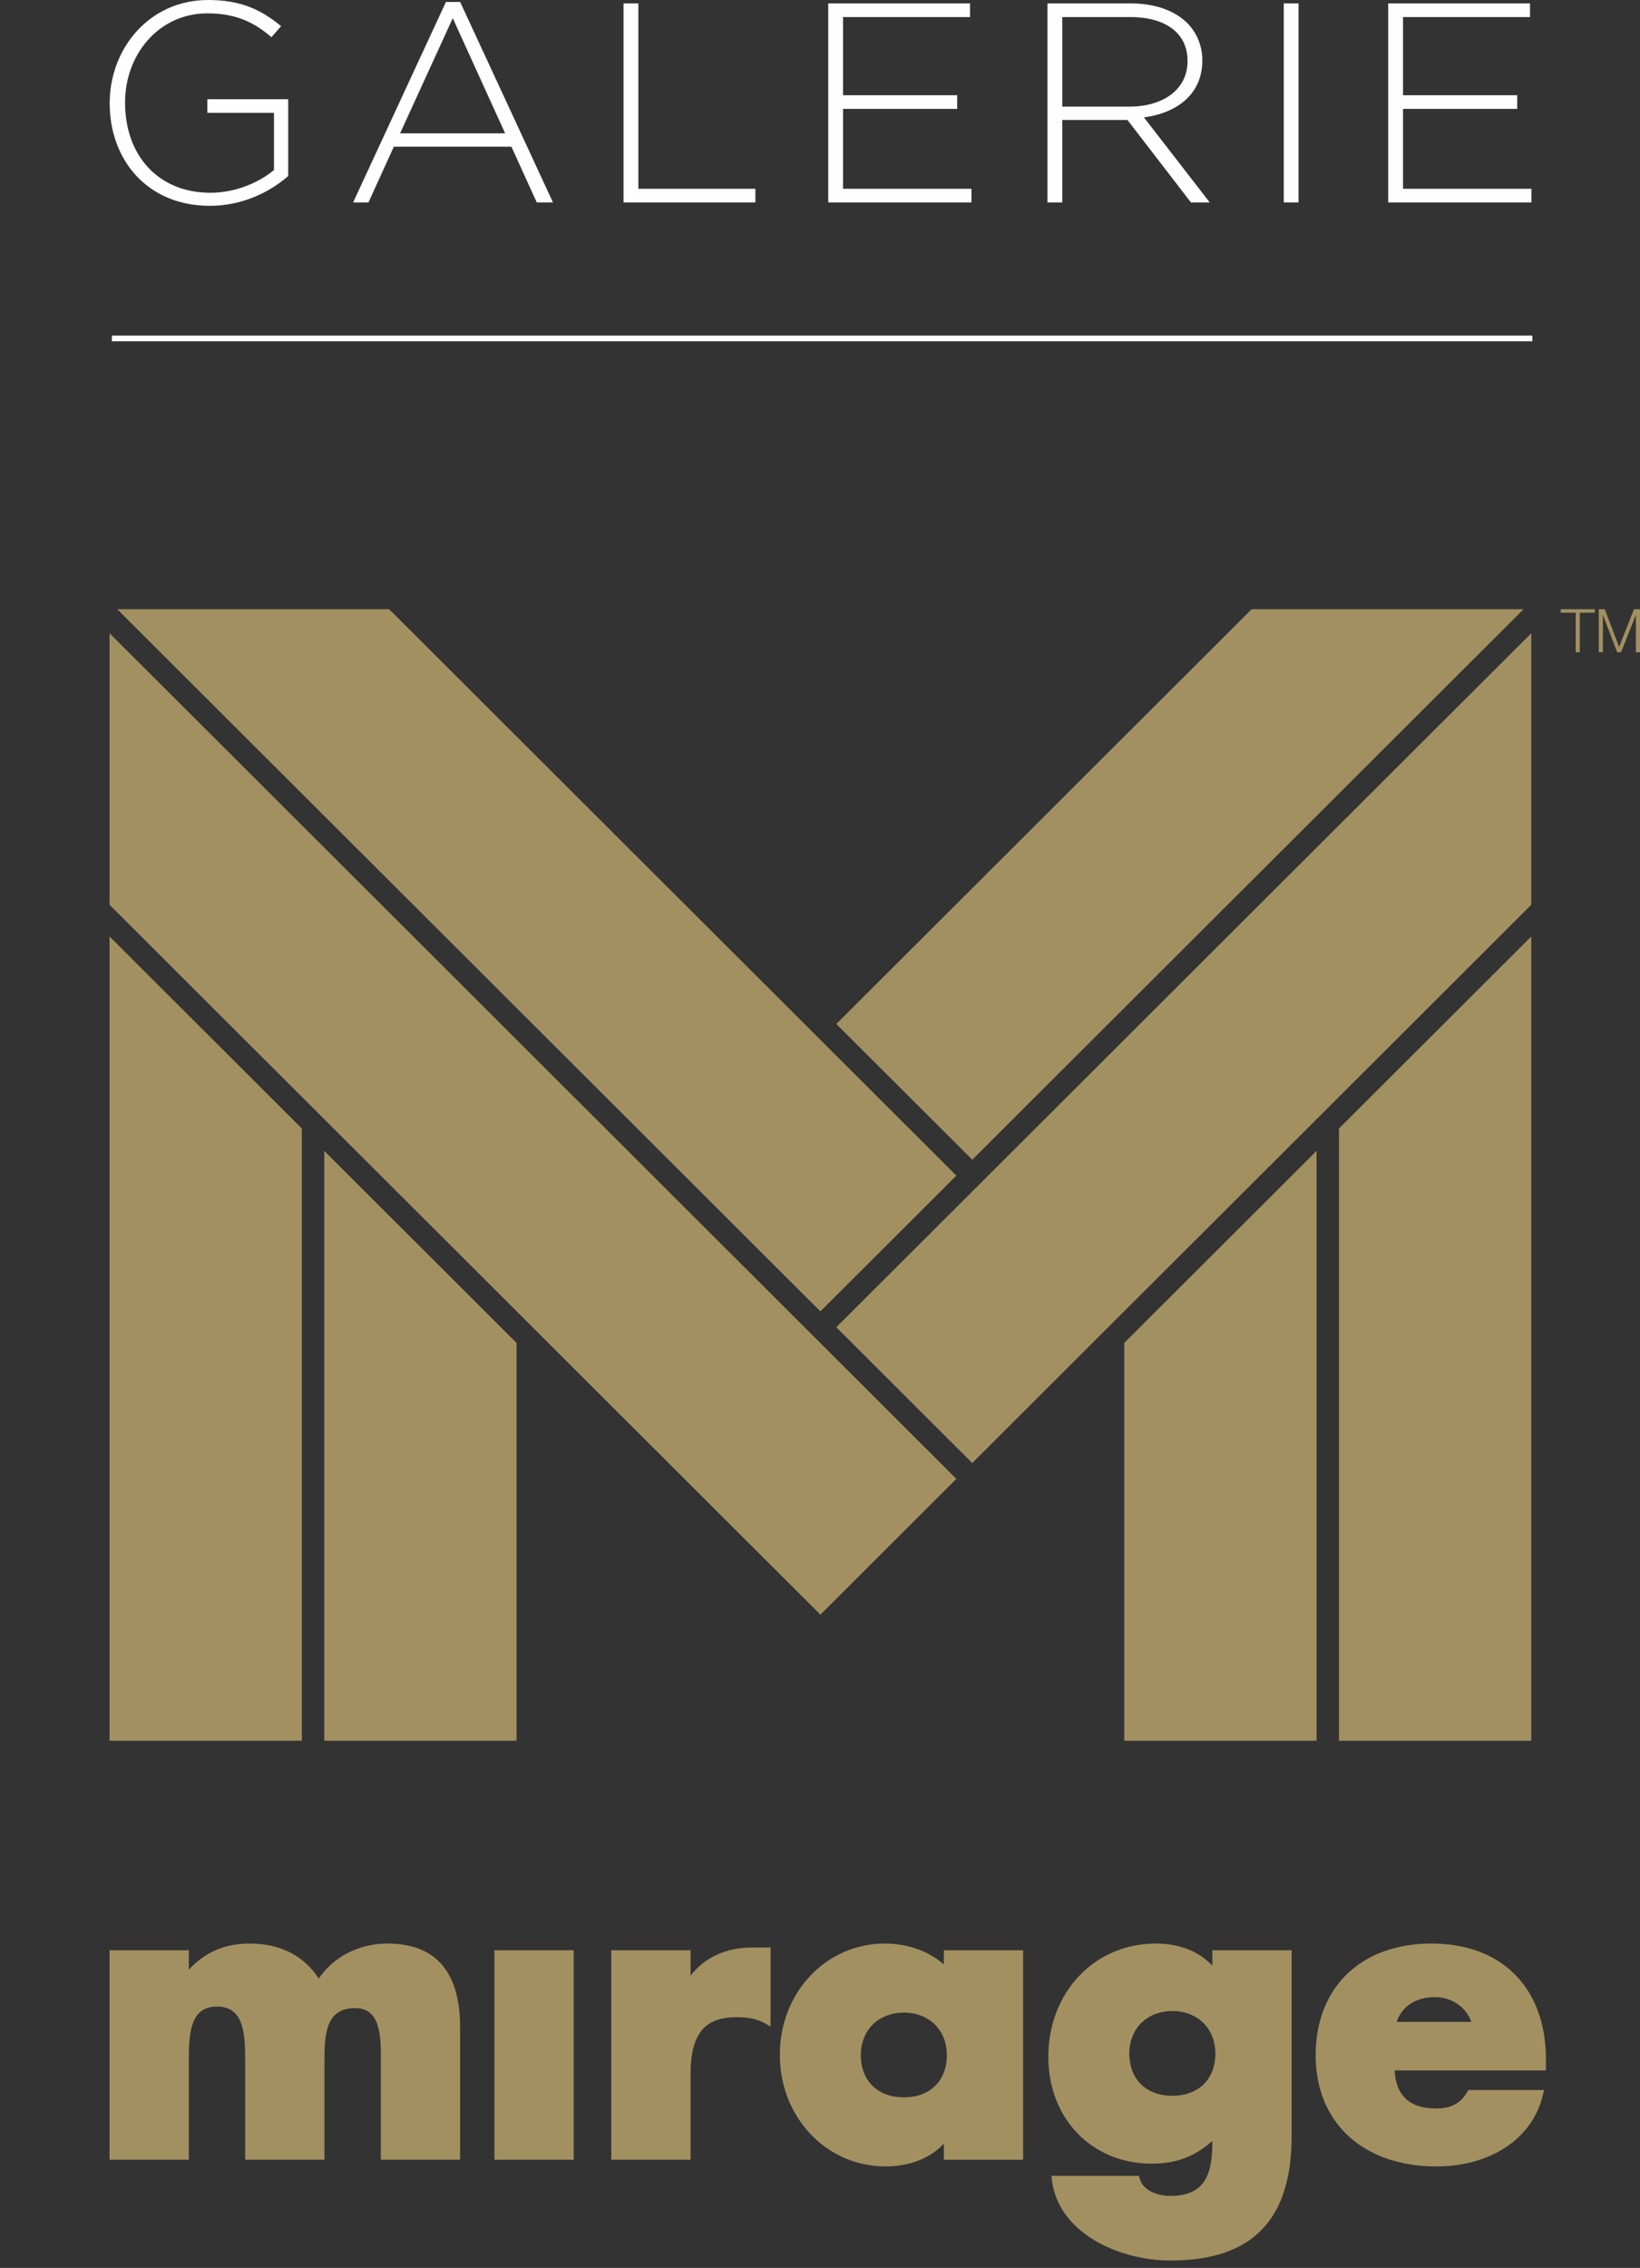 <?xml version="1.0" encoding="UTF-8"?>
<svg xmlns="http://www.w3.org/2000/svg" version="1.1" viewBox="0 0 204 282">
  <rect x="0" y="0" width="204" height="282" fill="#333333" stroke="none"/>
  <defs>
    <style>
      .cls-1 {
        fill: #a29061;
      }

      .cls-1, .cls-2 {
        fill-rule: evenodd;
      }

      .cls-2 {
        fill: #fefefe;
      }
    </style>
  </defs>
  <!-- Generator: Adobe Illustrator 28.7.5, SVG Export Plug-In . SVG Version: 1.2.0 Build 176)  -->
  <g>
    <g id="Layer_1">
      <g id="Maquettes">
        <g id="Galerie-Mirage">
          <g id="logo_Galerie_Mirage">
            <polygon id="Fill-1" class="cls-1" points="190.475 78.737 104.025 165.035 120.938 181.918 190.475 112.503 190.475 78.737"/>
            <polygon id="Fill-2" class="cls-1" points="13.627 216.448 37.546 216.448 37.546 140.321 13.627 116.444 13.627 216.448"/>
            <polygon id="Fill-3" class="cls-1" points="40.337 143.108 40.337 216.448 64.256 216.448 64.256 166.984 40.337 143.108"/>
            <polygon id="Fill-4" class="cls-1" points="190.475 116.444 166.557 140.321 166.557 216.448 190.475 216.448 190.475 116.444"/>
            <polygon id="Fill-5" class="cls-1" points="163.765 143.108 139.846 166.984 139.846 216.448 163.765 216.448 163.765 143.108"/>
            <polygon id="Fill-6" class="cls-1" points="155.69 75.752 104.028 127.324 120.941 144.207 189.516 75.752 155.69 75.752"/>
            <polygon id="Fill-7" class="cls-1" points="14.586 75.752 102.048 163.061 118.961 146.178 48.412 75.752 14.586 75.752"/>
            <polygon id="Fill-8" class="cls-1" points="13.627 112.503 102.051 200.772 118.964 183.889 13.627 78.736 13.627 112.503"/>
            <g id="Group-20">
              <g id="Group-11">
                <path id="Fill-9" class="cls-1" d="M48.181,241.666c-3.526,0-6.721,1.651-8.529,4.357-1.842-2.854-4.794-4.357-8.588-4.357-3.091,0-5.58,1.067-7.576,3.255v-2.423h-9.861v26.05h9.861v-12.462c0-3.47.268-6.584,3.505-6.584s3.505,3.114,3.505,6.584v12.462h9.862v-12.462c0-3.366.291-6.388,3.8-6.388,1.419,0,2.303.648,2.78,2.038.434,1.266.433,2.869.431,4.158v12.654h9.861v-16.477c0-6.905-3.045-10.405-9.051-10.405"/>
              </g>
              <polygon id="Fill-12" class="cls-1" points="61.496 268.548 71.358 268.548 71.358 242.498 61.496 242.498 61.496 268.548"/>
              <path id="Fill-14" class="cls-1" d="M85.898,245.662v-3.164h-9.861v26.05h9.861v-10.602c0-4.992,1.708-7.122,5.712-7.122,1.3,0,2.401.131,3.548.773l.696.389v-9.831h-2.184c-3.348,0-6.007,1.206-7.772,3.506"/>
              <path id="Fill-15" class="cls-1" d="M117.781,255.548c0,3.185-2.1,5.243-5.351,5.243s-5.352-2.058-5.352-5.243c0-3.116,2.201-5.292,5.352-5.292s5.351,2.176,5.351,5.292h0ZM117.405,244.267c-1.848-1.645-4.502-2.601-7.33-2.601-7.33,0-13.072,6.076-13.072,13.833,0,7.784,5.785,13.882,13.17,13.882,2.979,0,5.589-1.042,7.232-2.838v2.006h9.862v-26.05h-9.862v1.769Z"/>
              <path id="Fill-16" class="cls-1" d="M145.829,260.595c-3.251,0-5.352-2.058-5.352-5.243,0-3.116,2.201-5.293,5.352-5.293s5.351,2.176,5.351,5.293c0,3.185-2.1,5.243-5.351,5.243h0ZM150.806,244.419c-1.697-1.806-4.105-2.753-7.037-2.753-7.62,0-13.366,6.052-13.366,14.077,0,7.704,5.415,13.295,12.876,13.295,2.979,0,5.285-.851,7.527-2.816v.097c0,4.04-.897,6.73-5.271,6.73-.803,0-1.656-.196-2.341-.539-.517-.258-1.184-.748-1.426-1.617l-.096-.342h-10.887l.062.521c.771,6.501,8.194,10.008,14.785,10.008,10.117,0,15.035-5.053,15.035-15.448v-23.135h-9.861v1.921Z"/>
              <path id="Fill-17" class="cls-1" d="M178.491,248.33c2.104,0,3.916,1.265,4.518,3.079h-9.279c.645-1.94,2.384-3.079,4.76-3.079h0ZM182.663,259.872l-.123.209c-.864,1.466-2.03,2.092-3.9,2.092-3.264,0-4.999-1.577-5.154-4.688l-.003-.045h18.818v-1.354c0-8.895-5.46-14.421-14.25-14.421-8.746,0-14.397,5.449-14.397,13.882,0,8.403,5.902,13.833,15.035,13.833,3.112,0,5.979-.752,8.289-2.175,2.58-1.588,4.298-3.941,4.967-6.802l.125-.531h-9.406Z"/>
              <polygon id="Fill-18" class="cls-1" points="198.382 75.752 198.382 76.187 196.512 76.187 196.512 81.106 196.002 81.106 196.002 76.187 194.139 76.187 194.139 75.752 198.382 75.752"/>
              <polygon id="Fill-19" class="cls-1" points="199.621 75.752 201.401 80.446 203.249 75.752 204 75.752 204 81.106 203.489 81.106 203.489 76.479 203.475 76.479 201.642 81.106 201.161 81.106 199.396 76.479 199.381 76.479 199.381 81.106 198.87 81.106 198.87 75.752 199.621 75.752"/>
            </g>
            <path id="Fill-21" class="cls-2" d="M13.916,42.086h176.695H13.916Z"/>
            <polygon id="Fill-22" class="cls-2" points="13.916 42.441 190.611 42.441 190.611 41.73 13.916 41.73 13.916 42.441"/>
            <g id="Group-37">
              <g id="Group-25">
                <path id="Fill-23" class="cls-2" d="M13.646,12.868v-.071C13.646,6.116,18.497,0,25.899,0c4.037,0,6.587,1.202,9.066,3.252l-1.204,1.379c-1.948-1.697-4.214-2.97-7.968-2.97-6.02,0-10.234,5.09-10.234,11.065v.071c0,6.398,4.002,11.171,10.624,11.171,3.152,0,6.091-1.308,7.897-2.828v-7.106h-8.287v-1.697h10.057v9.545c-2.231,1.98-5.701,3.712-9.739,3.712-7.826,0-12.465-5.762-12.465-12.726"/>
              </g>
              <path id="Fill-26" class="cls-2" d="M62.834,16.58l-6.516-14.317-6.551,14.317h13.067ZM55.468.247h1.771l11.545,24.923h-2.018l-3.152-6.929h-14.626l-3.152,6.929h-1.912L55.468.247Z"/>
              <polygon id="Fill-28" class="cls-2" points="77.565 .424 79.406 .424 79.406 23.473 93.961 23.473 93.961 25.17 77.565 25.17 77.565 .424"/>
              <polygon id="Fill-30" class="cls-2" points="103.026 .424 120.661 .424 120.661 2.121 104.867 2.121 104.867 11.843 119.068 11.843 119.068 13.54 104.867 13.54 104.867 23.473 120.838 23.473 120.838 25.17 103.026 25.17 103.026 .424"/>
              <path id="Fill-32" class="cls-2" d="M140.492,13.257c4.143,0,7.224-2.086,7.224-5.656v-.071c0-3.323-2.621-5.409-7.118-5.409h-8.464v11.136h8.357ZM130.293.424h10.411c3.046,0,5.489.955,6.976,2.439,1.169,1.166,1.877,2.828,1.877,4.596v.071c0,4.136-3.081,6.504-7.26,7.07l8.18,10.57h-2.337l-7.897-10.252h-8.11v10.252h-1.841V.424Z"/>
              <polygon id="Fill-34" class="cls-2" points="159.685 25.17 161.526 25.17 161.526 .424 159.685 .424 159.685 25.17"/>
              <polygon id="Fill-36" class="cls-2" points="172.681 .424 190.317 .424 190.317 2.121 174.522 2.121 174.522 11.843 188.723 11.843 188.723 13.54 174.522 13.54 174.522 23.473 190.494 23.473 190.494 25.17 172.681 25.17 172.681 .424"/>
            </g>
          </g>
        </g>
      </g>
    </g>
  </g>
</svg>